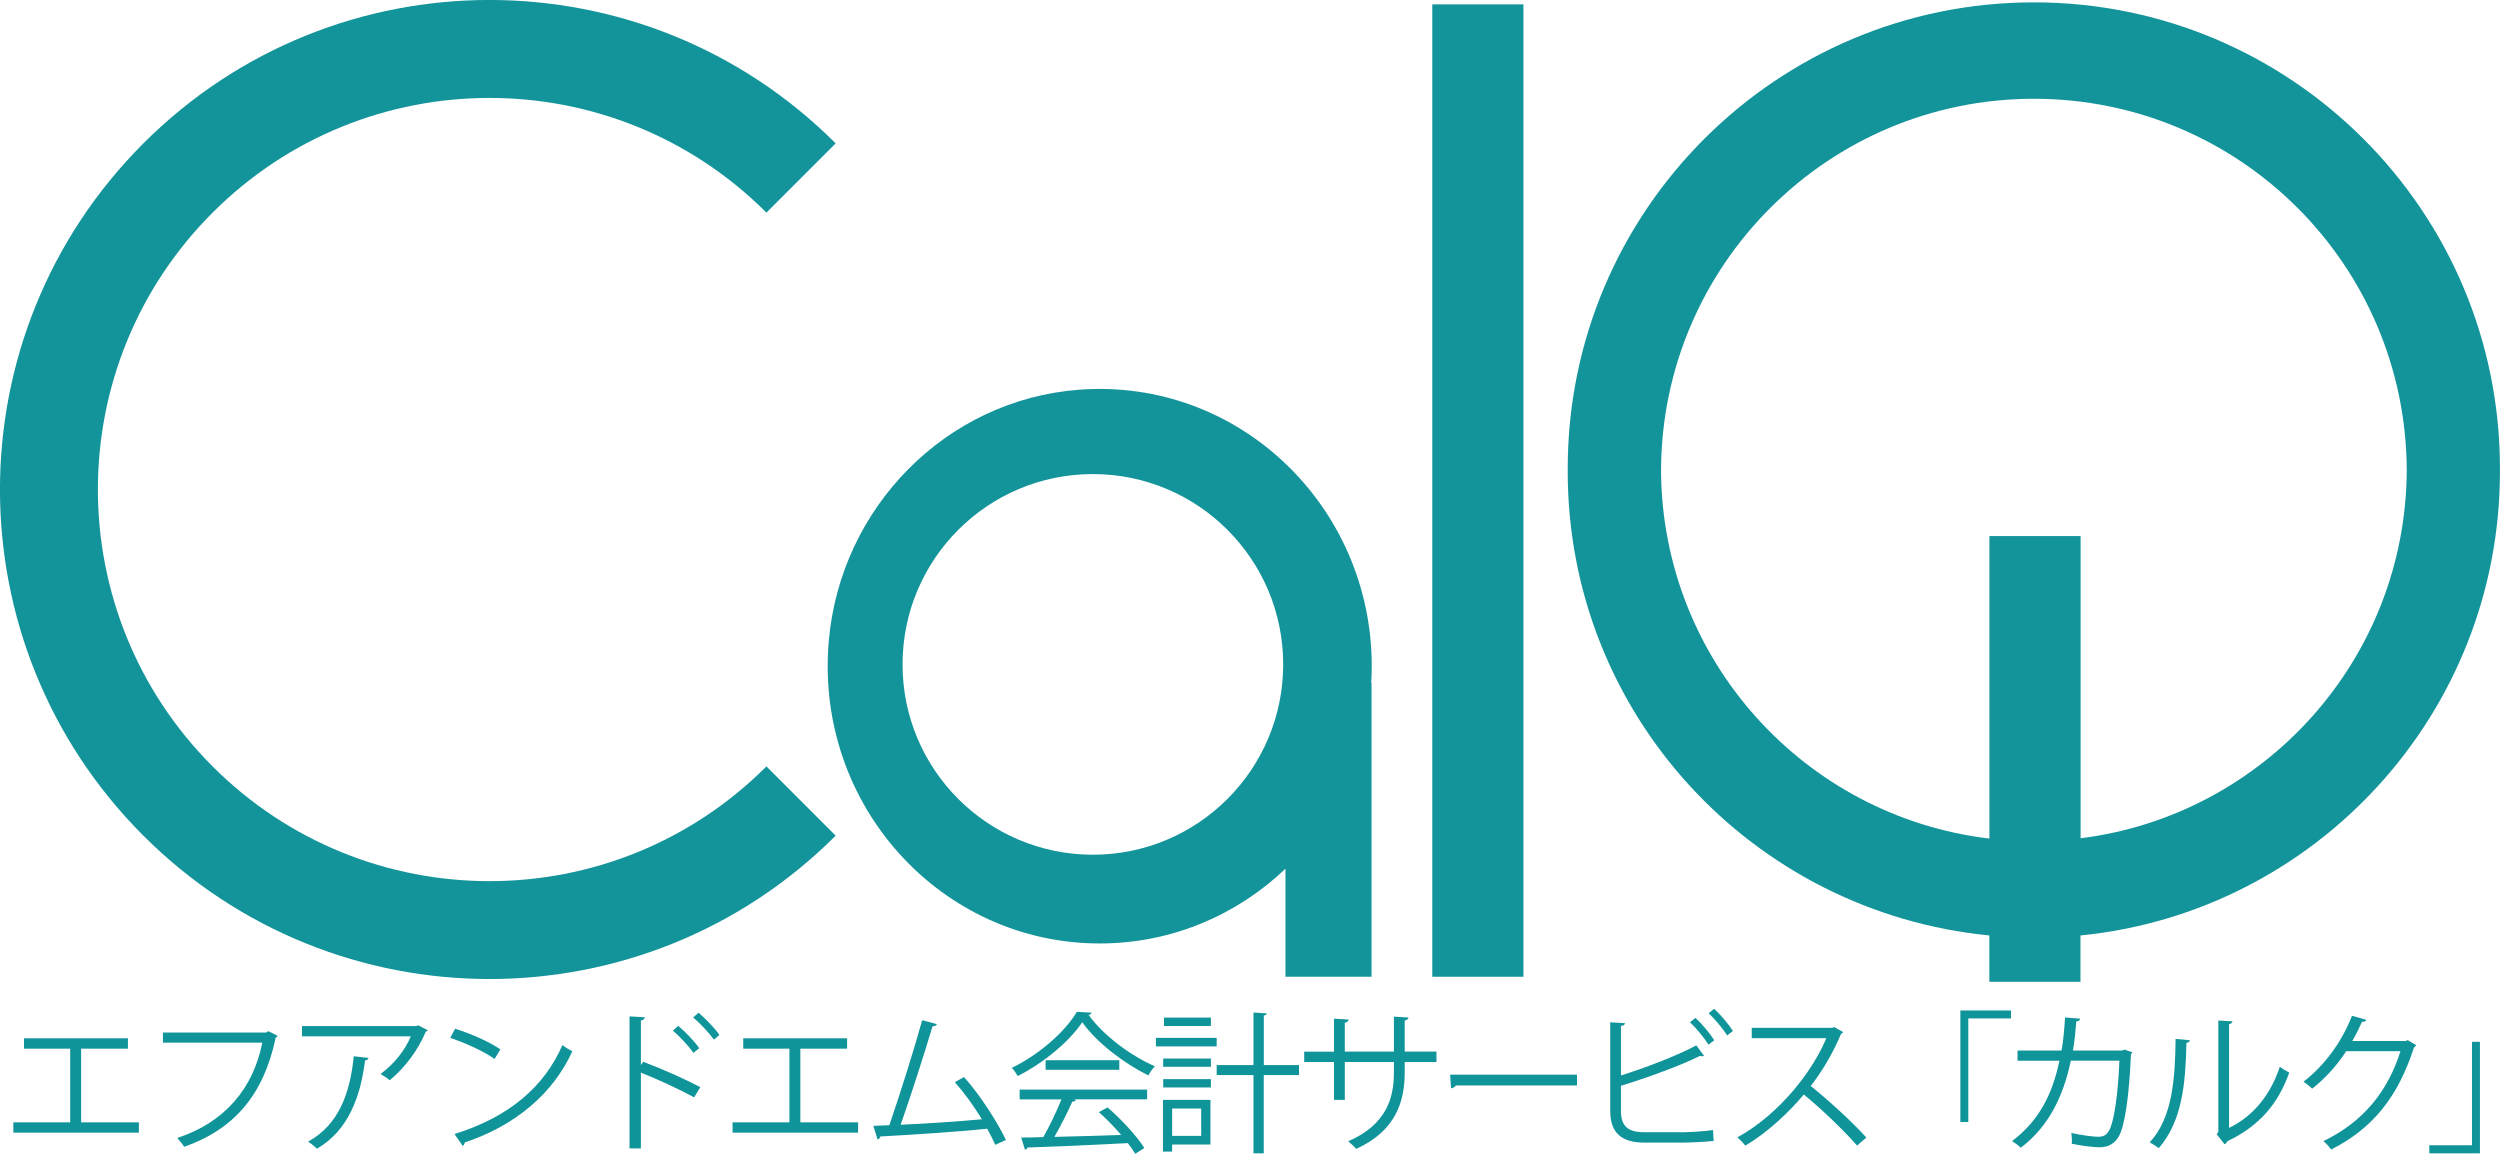 <?xml version="1.0" encoding="UTF-8"?>
<svg id="_レイヤー_1" data-name="レイヤー_1" xmlns="http://www.w3.org/2000/svg" version="1.1" viewBox="0 0 393.55 181.63">
  <!-- Generator: Adobe Illustrator 29.4.0, SVG Export Plug-In . SVG Version: 2.1.0 Build 152)  -->
  <defs>
    <style>
      .st0 {
        fill: #13949a;
      }

      .st1 {
        fill: #0f949a;
      }
    </style>
  </defs>
  <path class="st0" d="M215.94,104.87c0-25.2-20.96-45.42-46.09-43.52-20.96,1.59-37.55,18.58-39.38,39.52-2.26,25.91,17.7,47.65,42.65,47.65,11.3,0,21.58-4.46,29.24-11.77v17.01h13.55v-46.24h-.05c.05-.87.08-1.76.08-2.65M172.04,134.55c-16.55,0-29.96-13.41-29.96-29.96s13.41-29.96,29.96-29.96,29.96,13.42,29.96,29.96-13.42,29.96-29.96,29.96"/>
  <polygon class="st1" points="3.78 163.45 20.14 163.45 20.14 165.08 12.77 165.08 12.77 176.68 21.86 176.68 21.86 178.3 2.1 178.3 2.1 176.68 11.05 176.68 11.05 165.08 3.78 165.08 3.78 163.45"/>
  <path class="st1" d="M43.71,163.07c-.07.12-.17.22-.31.26-1.89,9.07-6.58,14.44-14.4,17.2-.26-.41-.79-1.05-1.1-1.39,7.41-2.42,11.96-7.75,13.39-15h-15.64v-1.6h16.26l.34-.22,1.46.74Z"/>
  <path class="st1" d="M67.34,162.18c-.05.1-.19.17-.31.22-1.29,3.06-3.35,5.72-5.67,7.65-.36-.31-1.03-.74-1.46-.98,2.2-1.6,3.97-3.92,4.76-5.93h-17.12v-1.62h18.03l.26-.12,1.51.79ZM58.01,166.54c-.02.19-.24.36-.55.41-.69,5.65-2.63,11.03-7.56,13.87-.33-.29-.96-.84-1.41-1.1,4.88-2.68,6.62-7.68,7.2-13.44l2.32.26Z"/>
  <path class="st1" d="M71.64,161.94c2.49.79,5.36,2.03,7.13,3.25l-.91,1.51c-1.72-1.22-4.54-2.49-6.98-3.32l.76-1.43ZM71.54,178.52c8.49-2.63,14.13-7.39,17-14.01.5.41,1.05.72,1.56.98-2.99,6.55-8.83,11.65-16.93,14.35-.02.22-.17.46-.33.55l-1.29-1.87Z"/>
  <path class="st1" d="M109.28,172.75c-2.44-1.32-5.79-2.87-8.39-3.9v11.93h-1.79v-20.78l2.41.14c-.02.26-.21.43-.62.5v7.03l.36-.52c2.8,1.03,6.51,2.68,8.99,3.99l-.96,1.6ZM106.77,161.49c1.1.91,2.54,2.42,3.3,3.51l-.91.74c-.72-1.03-2.18-2.63-3.25-3.49l.86-.76ZM109.97,159.43c1.12.93,2.56,2.44,3.28,3.49l-.86.74c-.74-1.03-2.2-2.61-3.28-3.49l.86-.74Z"/>
  <polygon class="st1" points="117 163.45 133.35 163.45 133.35 165.08 125.99 165.08 125.99 176.68 135.08 176.68 135.08 178.3 115.32 178.3 115.32 176.68 124.27 176.68 124.27 165.08 117 165.08 117 163.45"/>
  <path class="st1" d="M156.67,180.21c-.36-.81-.79-1.67-1.27-2.53-4.98.53-13.15,1.03-16.81,1.22-.07.24-.24.43-.45.48l-.65-2.15c.72-.02,1.58-.05,2.51-.1,1.58-4.59,3.85-11.74,5.17-16.53l2.32.62c-.1.22-.34.34-.69.34-1.32,4.4-3.37,10.81-5.02,15.5,3.97-.17,9.64-.57,12.79-.86-1.24-2.06-2.82-4.23-4.26-5.84l1.44-.81c2.51,2.75,5.38,7.29,6.6,9.9l-1.67.77Z"/>
  <path class="st1" d="M171.87,159.41c-.07.19-.26.31-.5.36,2.34,3.25,6.67,6.46,10.43,8.08-.38.38-.76.96-1.03,1.44-3.8-1.87-8.11-5.14-10.4-8.37-1.99,2.97-5.98,6.36-10.16,8.47-.19-.33-.6-.96-.93-1.29,4.21-2.03,8.35-5.62,10.24-8.82l2.37.14ZM160.51,173.06v-1.53h20.07v1.53h-11.5l.29.1c-.07.17-.26.24-.57.26-.72,1.63-1.8,3.78-2.82,5.55,3.18-.07,6.89-.19,10.52-.31-1.08-1.24-2.32-2.53-3.51-3.59l1.36-.74c2.25,1.94,4.66,4.57,5.79,6.39l-1.43.91c-.31-.5-.69-1.08-1.17-1.68-5.81.31-11.98.57-15.81.69-.05.21-.19.31-.38.34l-.6-1.91c1,0,2.18-.02,3.49-.07.98-1.72,2.1-4.06,2.85-5.93h-6.55ZM164.6,166.9h11.6v1.51h-11.6v-1.51Z"/>
  <path class="st1" d="M191.53,164.72h-9.57v-1.34h9.57v1.34ZM190.55,173.14v7.03h-6.03v1.12h-1.44v-8.15h7.46ZM183.11,166.63h7.51v1.31h-7.51v-1.31ZM183.11,169.88h7.51v1.31h-7.51v-1.31ZM190.62,161.51h-7.39v-1.32h7.39v1.32ZM189.09,174.5h-4.57v4.31h4.57v-4.31ZM204.49,167.66v1.58h-5.55v12.32h-1.62v-12.32h-5.79v-1.58h5.79v-8.27l2.11.14c-.03.17-.15.29-.48.33v7.8h5.55Z"/>
  <path class="st1" d="M226.13,167.18h-5v1.65c0,4.57-1.41,9.21-7.65,12.03-.31-.38-.82-.86-1.25-1.2,6.08-2.63,7.2-6.89,7.2-10.81v-1.67h-7.73v5.96h-1.7v-5.96h-4.69v-1.63h4.69v-5.19l2.3.14c-.03.24-.24.45-.6.5v4.54h7.73v-5.5l2.3.14c-.02.21-.22.41-.6.46v4.9h5v1.63Z"/>
  <path class="st1" d="M228.28,169.17h19.97v1.7h-19.06c-.14.24-.45.41-.77.45l-.14-2.15Z"/>
  <path class="st1" d="M264.65,178.25c.96-.02,3.52-.12,5.02-.36.02.53.05,1.2.1,1.72-1.58.17-3.97.26-4.95.26h-5.98c-3.61,0-5.36-1.58-5.36-5v-13.94l2.34.14c-.05.24-.21.38-.65.43v7.8c3.66-1.15,8.75-3.06,11.86-4.74l1.22,1.65c-.07.05-.19.07-.29.07-.12,0-.21-.02-.33-.07-2.9,1.46-8.35,3.47-12.46,4.71v3.99c0,2.42,1.17,3.32,3.63,3.32h5.84ZM266.9,160.25c1.1.98,2.29,2.46,2.96,3.51l-.91.69c-.67-1.05-1.91-2.61-2.92-3.52l.86-.69ZM269.84,158.81c1.08.98,2.3,2.44,2.96,3.49l-.91.69c-.67-1.05-1.94-2.58-2.92-3.49l.86-.69Z"/>
  <path class="st1" d="M290.14,162.47c-.05.12-.17.22-.31.26-1.29,3.04-2.82,5.67-4.78,8.23,2.61,2.08,6.53,5.64,8.75,8.11l-1.46,1.27c-2.1-2.44-5.95-6.08-8.39-8.04-2.11,2.56-5.74,6.05-9.21,8.04-.27-.36-.84-.96-1.25-1.29,6.62-3.63,11.86-10.43,14.01-15.62h-11.74v-1.63h12.68l.31-.12,1.39.79Z"/>
  <polygon class="st1" points="308.6 176.63 308.6 159.07 316.57 159.07 316.57 160.32 309.85 160.32 309.85 176.63 308.6 176.63"/>
  <path class="st1" d="M335.68,165.65c-.05.1-.1.22-.22.31-.31,6.89-.98,11.22-1.91,12.92-.96,1.65-2.35,1.72-3.13,1.72-.93,0-2.63-.21-4.28-.55.05-.48,0-1.19-.07-1.7,1.79.41,3.64.6,4.18.6.86,0,1.34-.21,1.84-1.12.72-1.46,1.32-5.48,1.55-10.86h-7.65c-1.2,5.72-3.56,10.45-7.89,13.71-.29-.31-.91-.77-1.36-1.05,4.13-3.11,6.31-7.2,7.46-12.65h-6.6v-1.6h6.93c.29-1.7.43-3.23.55-5.21l2.37.19c-.02.26-.24.41-.6.43-.14,1.75-.26,3.06-.53,4.59h7.75l.38-.15,1.22.43Z"/>
  <path class="st1" d="M344.74,163.76c-.03.21-.24.36-.55.41-.14,6.43-.67,12.29-4.35,16.57-.38-.29-.96-.65-1.43-.91,3.56-3.87,3.99-9.85,4.07-16.29l2.27.22ZM350.93,177.54c3.99-1.94,6.58-5.43,7.96-9.62.36.31,1.08.72,1.48.93-1.7,4.83-4.66,8.4-9.76,10.81-.07.19-.24.38-.41.48l-1.25-1.58.26-.36v-17.55l2.22.12c-.02.21-.19.41-.53.45v16.31Z"/>
  <path class="st1" d="M380.37,164.55c-.1.12-.22.24-.36.34-2.51,7.75-6.43,12.72-13.04,16.07-.29-.41-.74-.96-1.22-1.32,6.27-3.04,10.14-7.82,12.13-14.16h-8.54c-1.39,2.15-3.23,4.23-5.36,5.9-.33-.33-.89-.79-1.36-1.1,3.25-2.51,6-6.17,7.63-10.38l2.27.65c-.1.24-.38.31-.69.31-.48,1.05-.98,2.06-1.53,3.01h8.42l.29-.14,1.36.81Z"/>
  <polygon class="st1" points="390.39 164 390.39 181.56 382.42 181.56 382.42 180.29 389.14 180.29 389.14 164 390.39 164"/>
  <path class="st0" d="M33.47,120.65c-24.08-24.08-24.08-63.11,0-87.18,24.07-24.07,63.11-24.07,87.18,0l10.9-10.9c-30.1-30.1-78.89-30.1-108.98,0-30.1,30.1-30.1,78.89,0,108.98,30.09,30.09,78.88,30.09,108.98,0l-10.9-10.9c-24.08,24.08-63.11,24.08-87.18,0"/>
  <rect class="st0" x="225.47" y=".69" width="14.35" height="153.07"/>
  <path class="st0" d="M393.54,73.96c0-.07,0-.14,0-.22C393.55,33.22,360.69.37,320.17.37s-73.38,32.85-73.38,73.37c0,.11,0,.22,0,.33,0,.06,0,.12,0,.18,0,38.04,28.96,69.33,66.37,73.01v7.29h14.35v-7.29c37.06-3.68,66.03-34.97,66.03-73.01,0-.1,0-.2,0-.3M313.17,84.4v47.61c-29-3.45-51.51-28.02-51.69-57.91.08-32.35,26.32-58.55,58.7-58.55s58.54,26.14,58.69,58.43c-.12,29.82-22.48,54.37-51.34,57.98v-47.57h-14.35Z"/>
</svg>